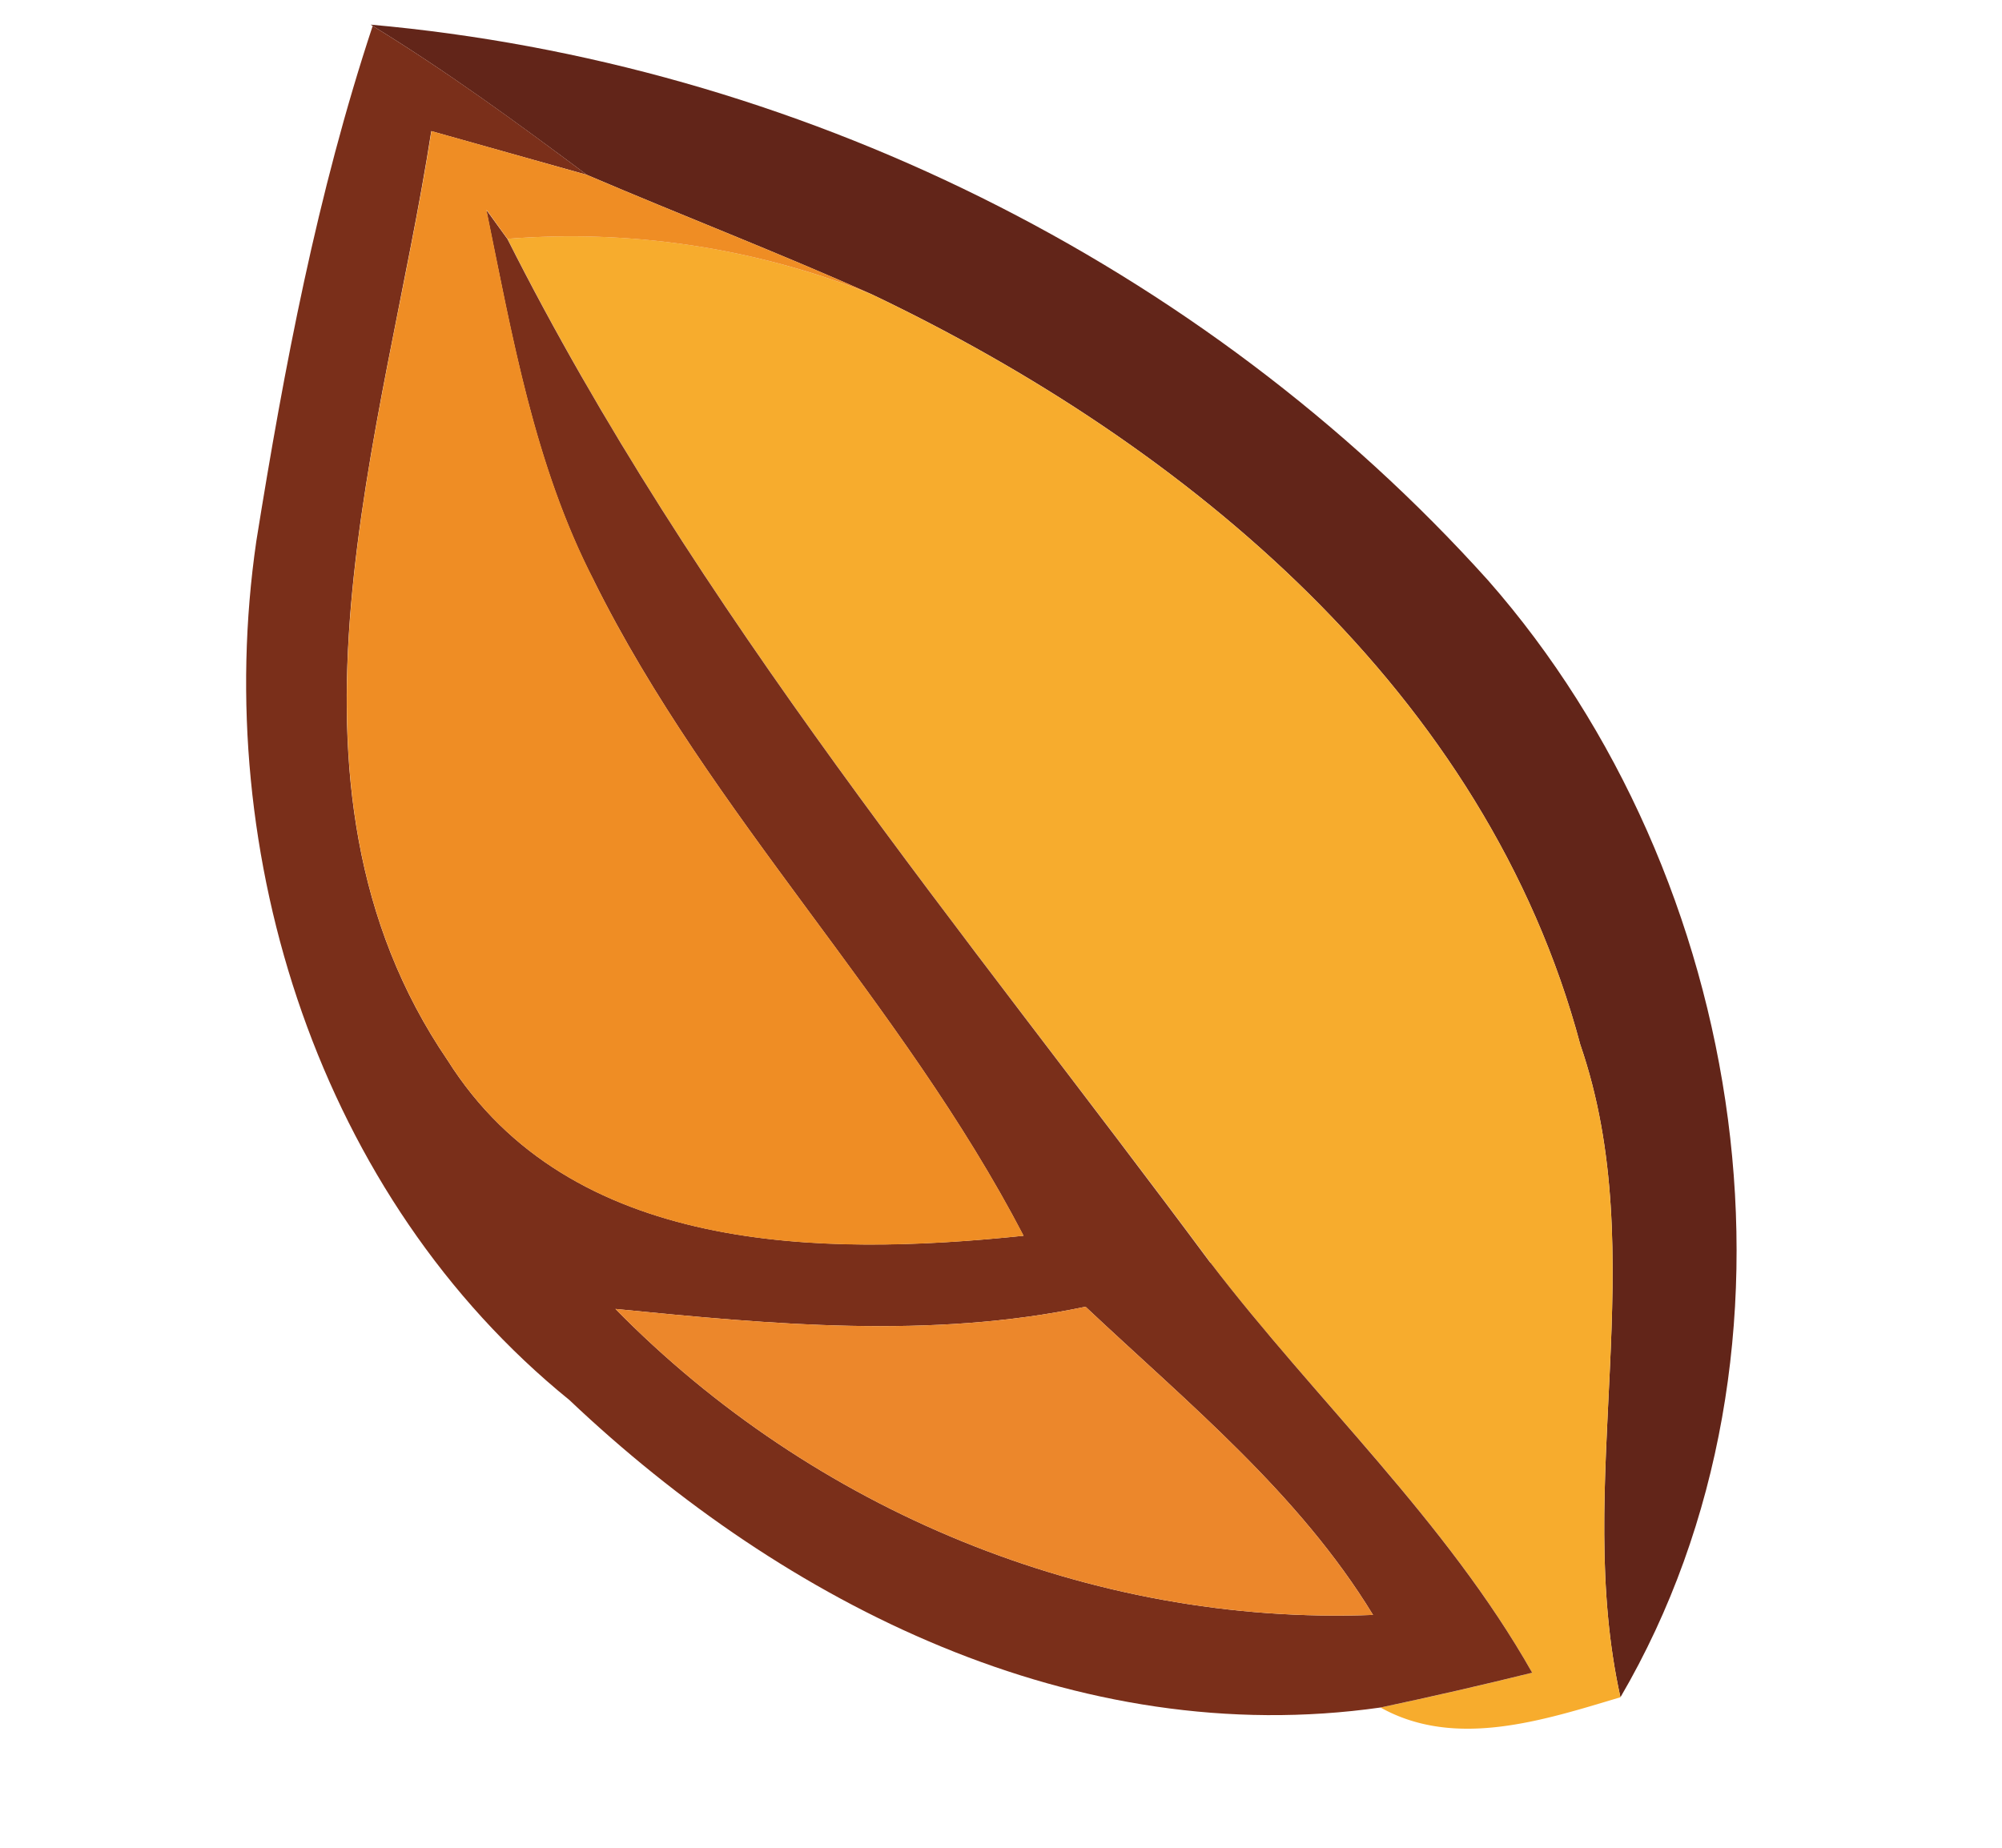 <svg width="65" height="60" fill="none" xmlns="http://www.w3.org/2000/svg"><path d="M48.31 18.841c8.447 9.607 10.9 24.981 4.302 36.272-1.555-6.986 1.071-14.297-1.304-21.195C48.26 22.492 38.547 14.443 28.316 9.563c-3.062-1.367-6.176-2.566-9.263-3.886-2.258-1.687-4.545-3.36-6.952-4.835L12.033.8C25.806 2.028 39.03 8.526 48.31 18.841Z" fill="#622519"/><path d="M52.612 55.113c-2.482.74-5.353 1.695-7.79.333a139.9 139.9 0 0 0 4.924-1.13c-2.801-4.952-7.02-8.839-10.442-13.312C31.282 30.198 22.57 19.852 16.477 7.755a26.202 26.202 0 0 1 11.838 1.809c10.23 4.883 19.945 12.928 22.992 24.354 2.375 6.898-.247 14.21 1.305 21.195Z" fill="#F7AC2D"/><path d="M39.304 41.005c3.422 4.476 7.64 8.362 10.442 13.311-1.633.404-3.276.78-4.924 1.13-9.884 1.405-19.317-3.331-26.337-9.986-8.103-6.573-11.65-17.665-10.163-27.888C9.23 11.914 10.301 6.274 12.1.842c2.407 1.474 4.695 3.144 6.953 4.835-1.262-.35-3.792-1.07-5.05-1.42-1.523 9.8-5.607 21.176.532 30.177 3.97 6.294 12.126 6.378 18.696 5.693-3.936-7.57-10.156-13.637-13.953-21.277-1.931-3.742-2.65-7.946-3.492-12.038.177.234.513.713.687.946 6.093 12.093 14.809 22.444 22.826 33.25l.005-.004Zm-4.059 1.427c-5.037 1.058-10.191.573-15.263.072 6.414 6.534 15.422 10.286 24.597 9.935-2.407-3.948-6.017-6.884-9.334-10.007Z" fill="#7A2F1A"/><path d="M35.245 42.432c3.32 3.124 6.927 6.059 9.334 10.007-9.175.351-18.183-3.401-24.598-9.935 5.072.5 10.226.986 15.264-.072Z" fill="#EC872B"/><path d="M19.282 18.85c3.797 7.64 10.017 13.708 13.953 21.278-6.572.688-14.73.603-18.697-5.694-6.137-9.004-2.054-20.376-.53-30.176 1.26.35 3.791 1.07 5.049 1.42 3.086 1.32 6.204 2.52 9.262 3.886A26.257 26.257 0 0 0 16.48 7.756c-.177-.234-.513-.714-.687-.947.843 4.093 1.561 8.297 3.493 12.039l-.005.003Z" fill="#EF8D24"/></svg>